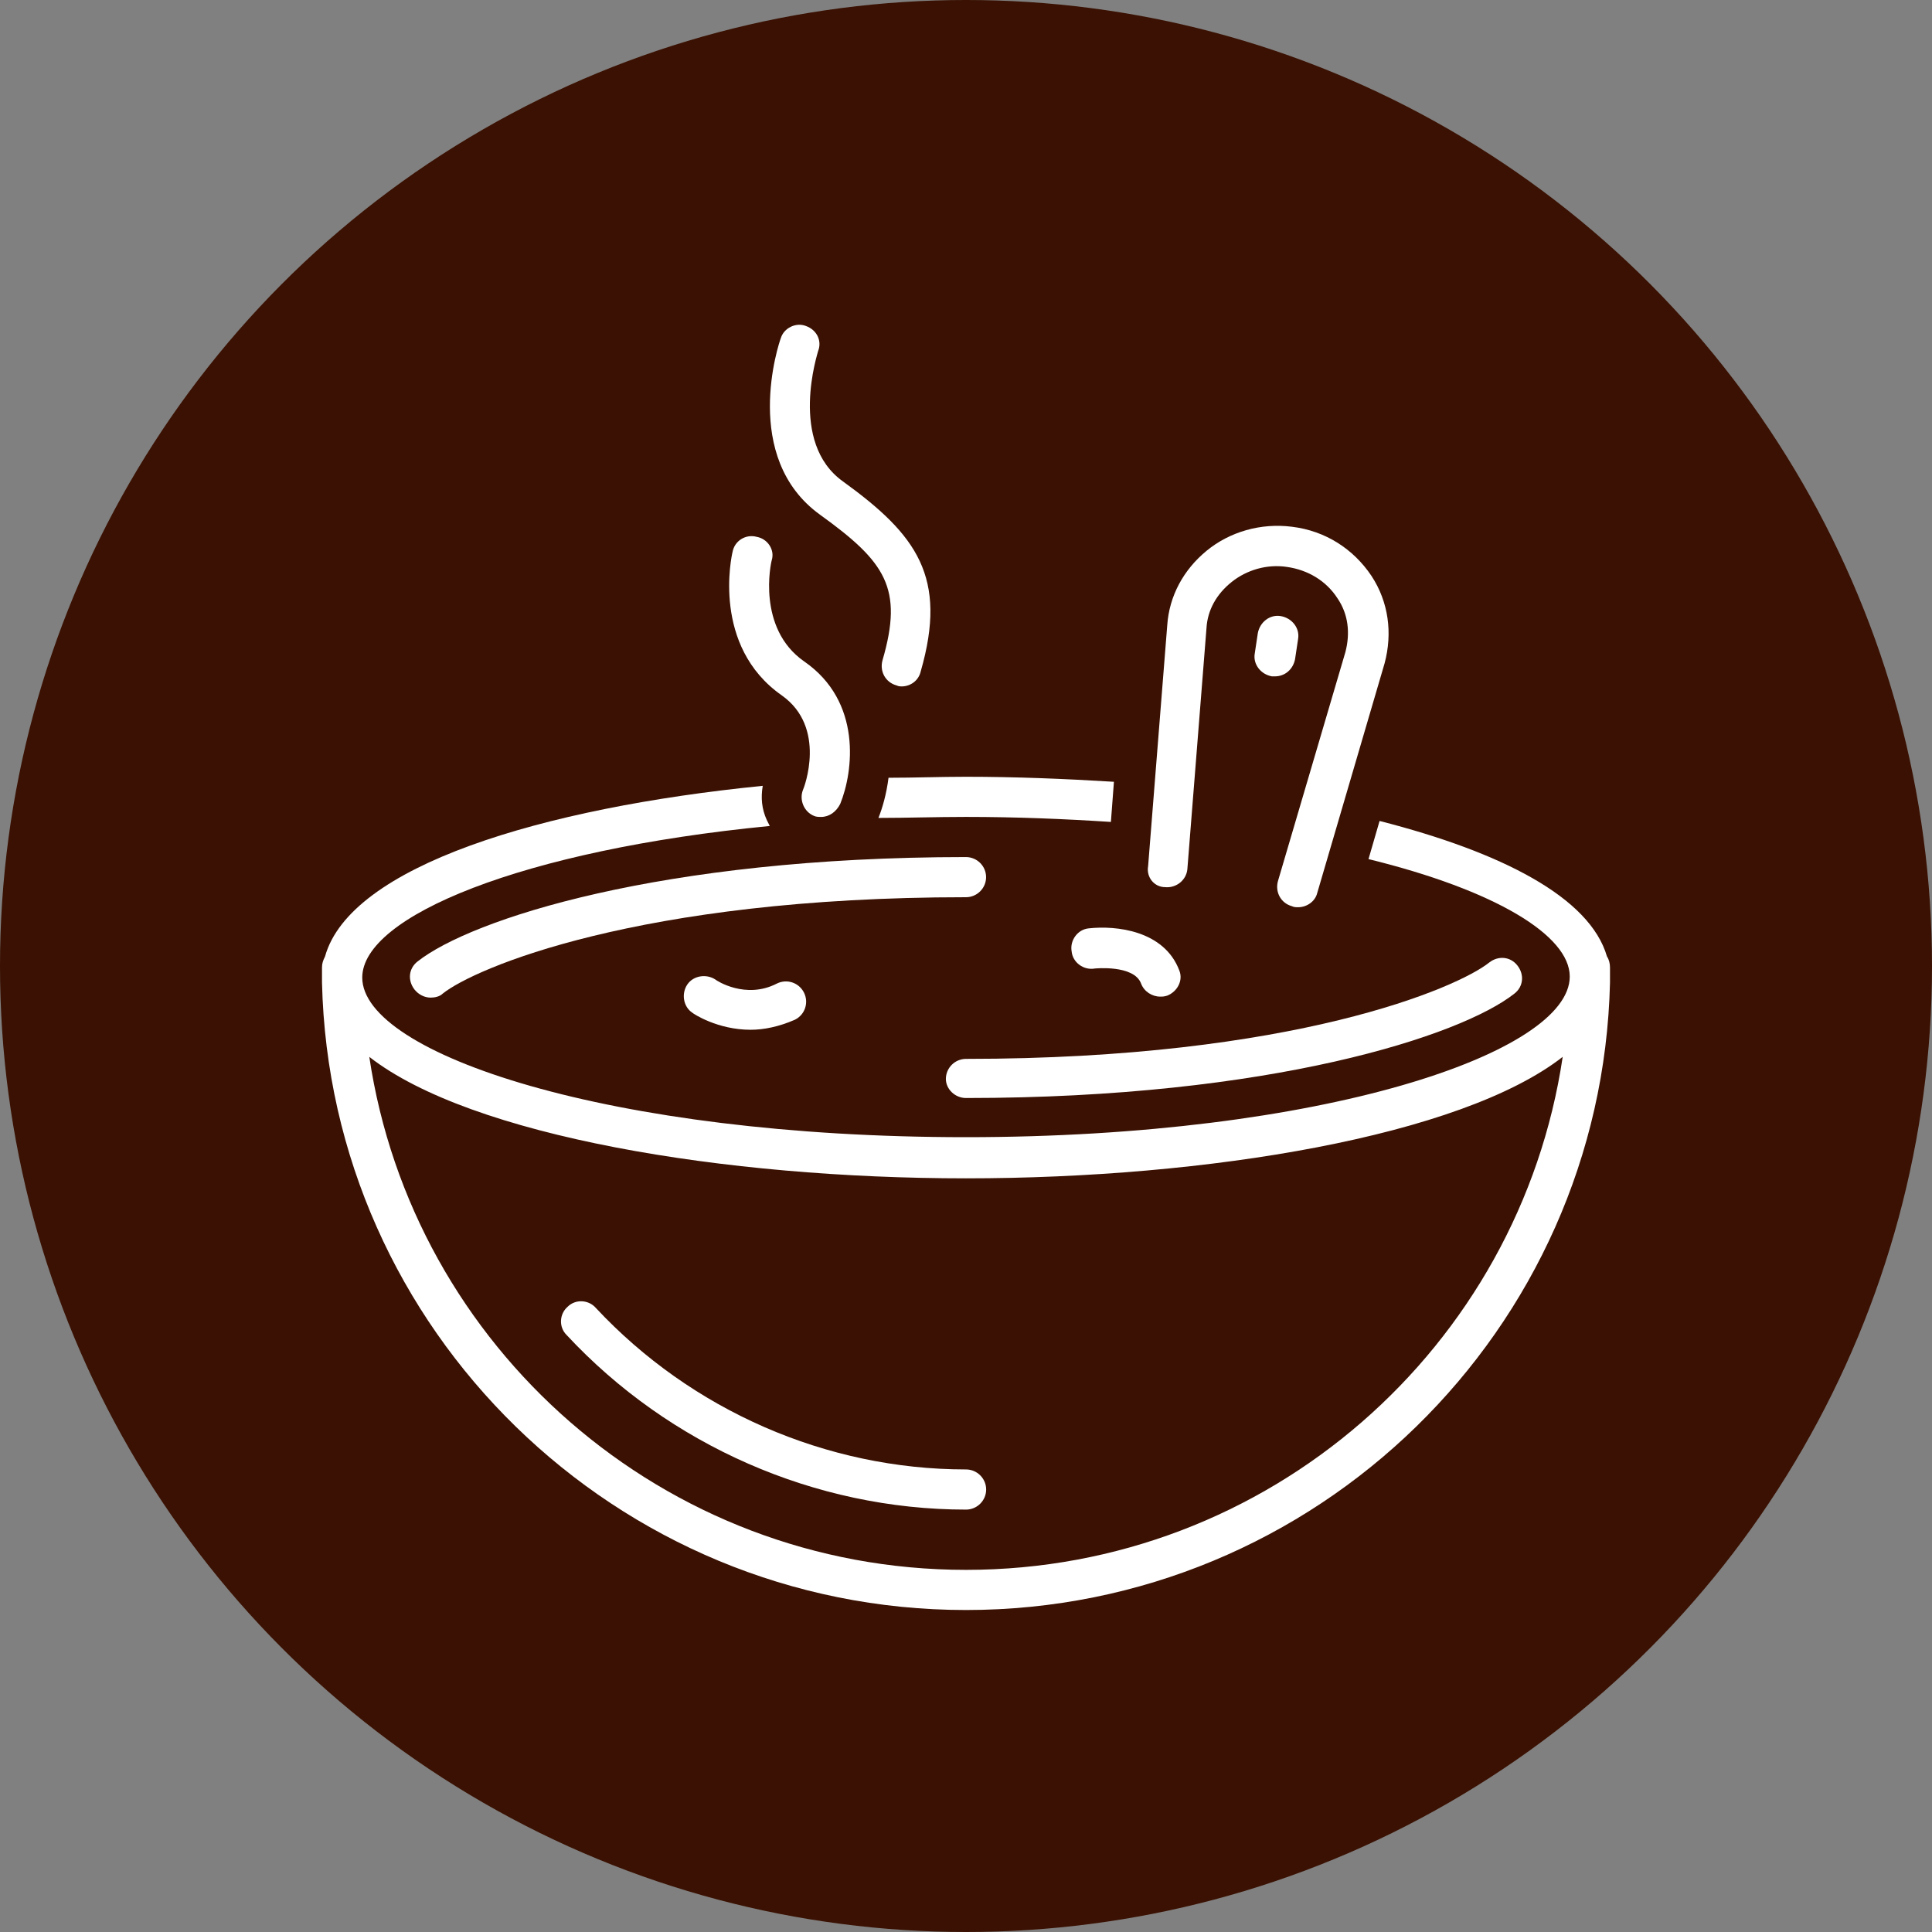 <svg width="120" height="120" viewBox="0 0 120 120" fill="none" xmlns="http://www.w3.org/2000/svg">
<rect x="0" y="0" width="120" height="120" fill="#808080" stroke="none"/>
<circle cx="60" cy="60" r="60" fill="#3A1102"/>
<g clip-path="url(#clip0_958_53812)">
<path d="M37.002 81.231C36.564 80.732 35.752 80.67 35.252 81.169C34.752 81.605 34.689 82.416 35.189 82.915C41.564 89.773 50.627 93.764 60.002 93.764C60.689 93.764 61.252 93.203 61.252 92.517C61.252 91.831 60.689 91.27 60.002 91.27C51.314 91.27 42.939 87.591 37.002 81.231Z" fill="white"/>
<path d="M61.248 54.481C61.248 53.796 60.685 53.234 59.998 53.234C41.06 53.234 29.248 57.1 25.936 59.719C25.373 60.156 25.311 60.904 25.748 61.465C25.998 61.777 26.373 61.964 26.748 61.964C26.998 61.964 27.311 61.902 27.498 61.715C29.436 60.156 39.623 55.728 59.998 55.728C60.685 55.728 61.248 55.167 61.248 54.481Z" fill="white"/>
<path d="M60 68.2C78.938 68.2 90.75 64.334 94.062 61.715C94.625 61.279 94.688 60.531 94.25 59.97C93.812 59.408 93.062 59.346 92.5 59.782C90.562 61.341 80.375 65.769 60 65.769C59.312 65.769 58.75 66.33 58.75 67.016C58.75 67.639 59.312 68.2 60 68.2Z" fill="white"/>
<path d="M48.249 61.092C46.312 62.09 44.499 60.905 44.437 60.843C43.874 60.469 43.062 60.593 42.687 61.154C42.312 61.716 42.437 62.526 42.999 62.9C43.062 62.963 44.562 63.961 46.624 63.961C47.437 63.961 48.374 63.773 49.374 63.337C49.999 63.025 50.249 62.277 49.937 61.653C49.624 61.03 48.874 60.78 48.249 61.092Z" fill="white"/>
<path d="M67.625 57.662C66.937 57.724 66.437 58.41 66.562 59.096C66.625 59.782 67.312 60.281 68 60.156C68 60.156 70.437 59.907 70.875 61.092C71.062 61.59 71.562 61.902 72.062 61.902C72.187 61.902 72.312 61.902 72.5 61.84C73.125 61.59 73.5 60.904 73.25 60.281C72.312 57.787 69.312 57.475 67.625 57.662Z" fill="white"/>
<path d="M85.187 35.774C84.062 34.09 82.312 32.968 80.25 32.718C78.312 32.469 76.375 33.03 74.937 34.215C73.5 35.4 72.625 37.021 72.5 38.829L71.312 53.794C71.187 54.48 71.687 55.103 72.375 55.103C73.062 55.166 73.687 54.667 73.75 53.981L74.937 39.016C75 37.894 75.562 36.896 76.5 36.148C77.437 35.4 78.687 35.026 79.937 35.213C81.25 35.4 82.375 36.086 83.062 37.145C83.75 38.143 83.875 39.328 83.562 40.513L79.375 54.729C79.187 55.415 79.562 56.101 80.25 56.288C80.375 56.35 80.5 56.35 80.625 56.35C81.187 56.35 81.687 55.976 81.812 55.478L86 41.199C86.5 39.328 86.25 37.395 85.187 35.774Z" fill="white"/>
<path d="M79.187 42.01C79.812 42.01 80.312 41.574 80.437 40.95L80.625 39.703C80.75 39.017 80.25 38.394 79.562 38.269C78.875 38.145 78.25 38.643 78.125 39.329L77.937 40.576C77.812 41.262 78.312 41.886 79 42.01C79.062 42.01 79.125 42.01 79.187 42.01Z" fill="white"/>
<path d="M50.063 20.25C49.438 20.001 48.688 20.375 48.5 20.998C48.375 21.31 46 28.418 50.938 31.973C55 34.903 56.125 36.524 54.813 41.014C54.625 41.7 55 42.386 55.688 42.573C55.813 42.635 55.938 42.635 56 42.635C56.563 42.635 57.063 42.261 57.188 41.7C58.875 35.839 56.938 33.22 52.375 29.915C48.938 27.483 50.813 21.871 50.813 21.809C51.063 21.185 50.75 20.499 50.063 20.25Z" fill="white"/>
<path d="M47.001 33.344C46.314 33.157 45.626 33.594 45.501 34.279C45.439 34.529 44.189 40.141 48.564 43.196C51.376 45.191 49.939 48.933 49.876 49.057C49.626 49.681 49.939 50.429 50.564 50.679C50.689 50.741 50.876 50.741 51.001 50.741C51.501 50.741 51.939 50.429 52.189 49.93C53.001 47.935 53.564 43.57 49.939 41.076C47.001 39.018 47.876 34.965 47.939 34.778C48.126 34.155 47.689 33.469 47.001 33.344Z" fill="white"/>
<path d="M55.188 48.308C55.062 49.306 54.812 50.179 54.562 50.803C56.312 50.803 58.125 50.74 60 50.74C63.125 50.74 66.125 50.865 69 51.052L69.188 48.558C66.125 48.371 63.062 48.246 60 48.246C58.375 48.246 56.812 48.308 55.188 48.308Z" fill="white"/>
<path d="M99.812 59.409C98.75 55.73 93.25 52.924 85.688 50.991L85 53.36C92.875 55.293 97.5 58.099 97.5 60.656C97.5 65.395 82.125 70.632 60 70.632C37.875 70.632 22.5 65.457 22.5 60.718C22.5 56.915 32.438 52.799 47.812 51.303C47.75 51.178 47.688 51.053 47.625 50.929C47.312 50.243 47.25 49.557 47.375 48.809C33.625 50.18 21.75 53.797 20.188 59.409C20.062 59.658 20 59.845 20 60.095C20 60.219 20 60.406 20 60.531C20 60.593 20 60.656 20 60.718C20 60.843 20 60.905 20 61.03C20.5 82.604 38.25 100.001 60 100.001C81.75 100.001 99.5 82.604 100 61.03C100 60.905 100 60.843 100 60.718C100 60.656 100 60.593 100 60.593C100 60.406 100 60.282 100 60.095C100 59.845 99.938 59.596 99.812 59.409ZM60 97.507C41.188 97.507 25.625 83.664 22.938 65.644C29.25 70.57 45 73.189 60 73.189C75 73.189 90.75 70.57 97.062 65.644C94.375 83.664 78.812 97.507 60 97.507Z" fill="white"/>
</g>
<defs>
<clipPath id="clip0_958_53812">
<rect width="80" height="80" fill="white" transform="translate(20 20)"/>
</clipPath>
</defs>
</svg>
